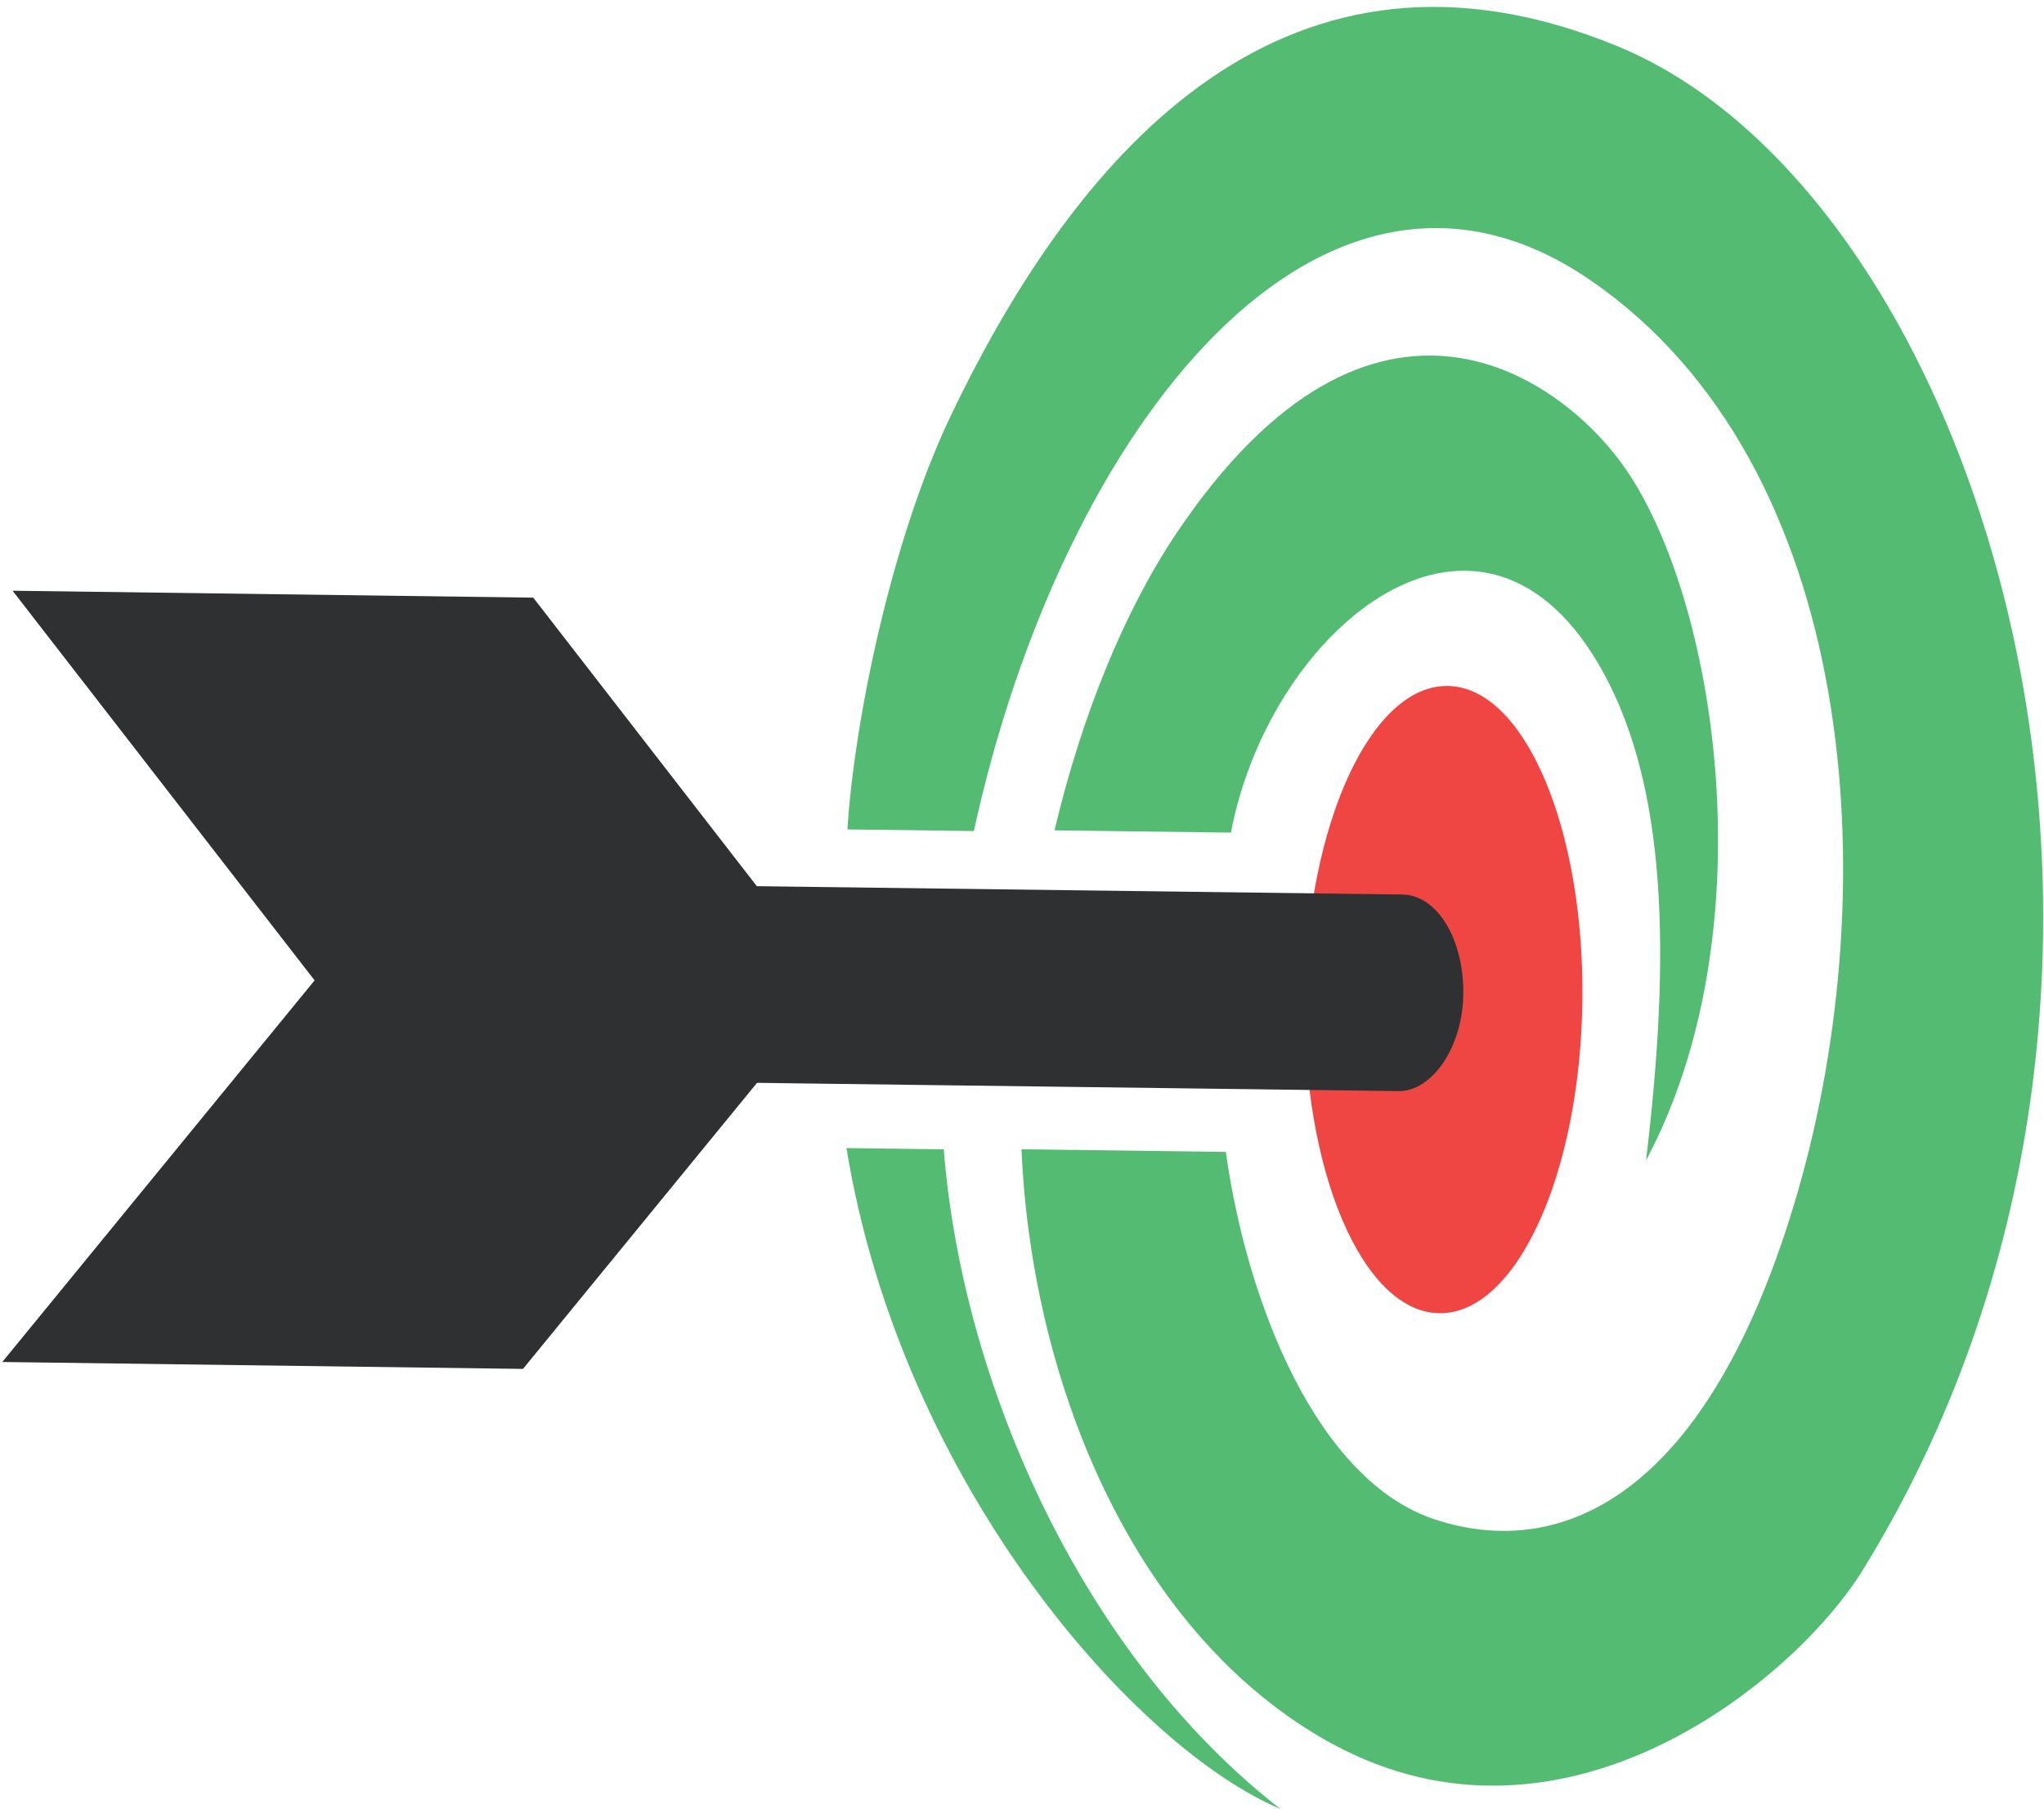 <?xml version="1.0" encoding="UTF-8" standalone="no"?>
<!-- Created with Inkscape (http://www.inkscape.org/) -->

<svg
   width="32.443mm"
   height="28.717mm"
   viewBox="0 0 32.443 28.717"
   version="1.1"
   id="svg1"
   xmlns="http://www.w3.org/2000/svg"
   xmlns:svg="http://www.w3.org/2000/svg">
  <defs
     id="defs1">
    <clipPath
       clipPathUnits="userSpaceOnUse"
       id="clipPath18">
      <path
         d="M 0,1080 H 1920 V 0 H 0 Z"
         transform="translate(-592.56,-405.226)"
         id="path18" />
    </clipPath>
    <clipPath
       clipPathUnits="userSpaceOnUse"
       id="clipPath20">
      <path
         d="M 0,1080 H 1920 V 0 H 0 Z"
         transform="translate(-652.74,-511.996)"
         id="path20" />
    </clipPath>
    <clipPath
       clipPathUnits="userSpaceOnUse"
       id="clipPath22">
      <path
         d="M 0,1080 H 1920 V 0 H 0 Z"
         transform="translate(-688.36,-444.456)"
         id="path22" />
    </clipPath>
    <clipPath
       clipPathUnits="userSpaceOnUse"
       id="clipPath24">
      <path
         d="M 0,1080 H 1920 V 0 H 0 Z"
         transform="translate(-642.265,-538.166)"
         id="path24" />
    </clipPath>
    <clipPath
       clipPathUnits="userSpaceOnUse"
       id="clipPath26">
      <path
         d="M 0,1080 H 1920 V 0 H 0 Z"
         transform="translate(-467.875,-477.667)"
         id="path26" />
    </clipPath>
    <clipPath
       clipPathUnits="userSpaceOnUse"
       id="clipPath28">
      <path
         d="M 0,1080 H 1920 V 0 H 0 Z"
         transform="translate(-622.664,-539.365)"
         id="path28" />
    </clipPath>
  </defs>
  <g
     id="layer1"
     transform="translate(-36.972,-86.297)">
    <path
       id="path17"
       d="m 0,0 c -23.44,9.78 -62.54,53.13 -71.75,109.28 l 16.09,-0.21 C -52.54,69.54 -32.23,25.03 0,0"
       style="fill:#54bb72;fill-opacity:1;fill-rule:nonzero;stroke:none"
       transform="matrix(0.096,0,0,-0.096,57.295,115.014)"
       clip-path="url(#clipPath18)" />
    <path
       id="path19"
       d="m 0,0 c 4.18,34.61 3.29,61.61 -6.95,80.49 -19.75,36.38 -55.088,8.22 -61.68,-26.28 l -29.17,0.37 c 4.55,19.12 11.58,36.35 20.19,49.17 32.65,48.6 64.164,25.681 74.585,10.1 C 11.954,91.454 19.96,37.42 0,0"
       style="fill:#54bb72;fill-opacity:1;fill-rule:nonzero;stroke:none"
       transform="matrix(0.096,0,0,-0.096,63.098,104.719)"
       clip-path="url(#clipPath20)" />
    <path
       id="path21"
       d="m 0,0 c -11.03,-17.85 -49.13,-49.68 -87.74,-28.6 -32.14,17.56 -49.58,58.74 -51.3,98.28 l 33.79,-0.44 c 3.48,-25.09 15.15,-54.42 34.6,-60.79 20.94,-6.87 45.26,3.76 59.87,53.88 C 3.99,113.01 -0.5,182.84 -45,213.41 -89.04,243.65 -132.23,189.58 -146.91,122.3 l -20.91,0.27 c 1.08,17.25 7.03,47.42 17.19,68.62 21.4,44.64 55.92,83.08 109.99,60.96 C 20.49,227.15 60.26,97.54 0,0"
       style="fill:#54bb72;fill-opacity:1;fill-rule:nonzero;stroke:none"
       transform="matrix(0.096,0,0,-0.096,66.533,111.231)"
       clip-path="url(#clipPath22)" />
    <path
       id="path23"
       d="m 0,0 c -0.381,-28.644 -10.968,-51.728 -23.648,-51.56 -12.679,0.169 -22.649,23.526 -22.268,52.171 0.381,28.644 10.969,51.728 23.648,51.559 C -9.589,52.002 0.381,28.644 0,0"
       style="fill:#ef4644;fill-opacity:1;fill-rule:nonzero;stroke:none"
       transform="matrix(0.096,0,0,-0.096,62.088,102.195)"
       clip-path="url(#clipPath24)" />
    <path
       id="path25"
       d="m 0,0 -86.088,1.145 51.634,63.105 -49.937,64.438 86.088,-1.145 49.92,-64.438 z"
       style="fill:#2f3031;fill-opacity:1;fill-rule:nonzero;stroke:none"
       transform="matrix(0.096,0,0,-0.096,45.273,108.029)"
       clip-path="url(#clipPath26)" />
    <path
       id="path27"
       d="M 0,0 V 0 C 0.119,8.978 -4.277,16.473 -10.183,16.473 L -128.89,18 -129.322,-14.513 -10.615,-16.04 C -5.274,-16.04 -0.119,-8.978 0,0"
       style="fill:#2f3031;fill-opacity:1;fill-rule:nonzero;stroke:none"
       transform="matrix(0.096,0,0,-0.096,60.198,102.079)"
       clip-path="url(#clipPath28)" />
  </g>
</svg>
